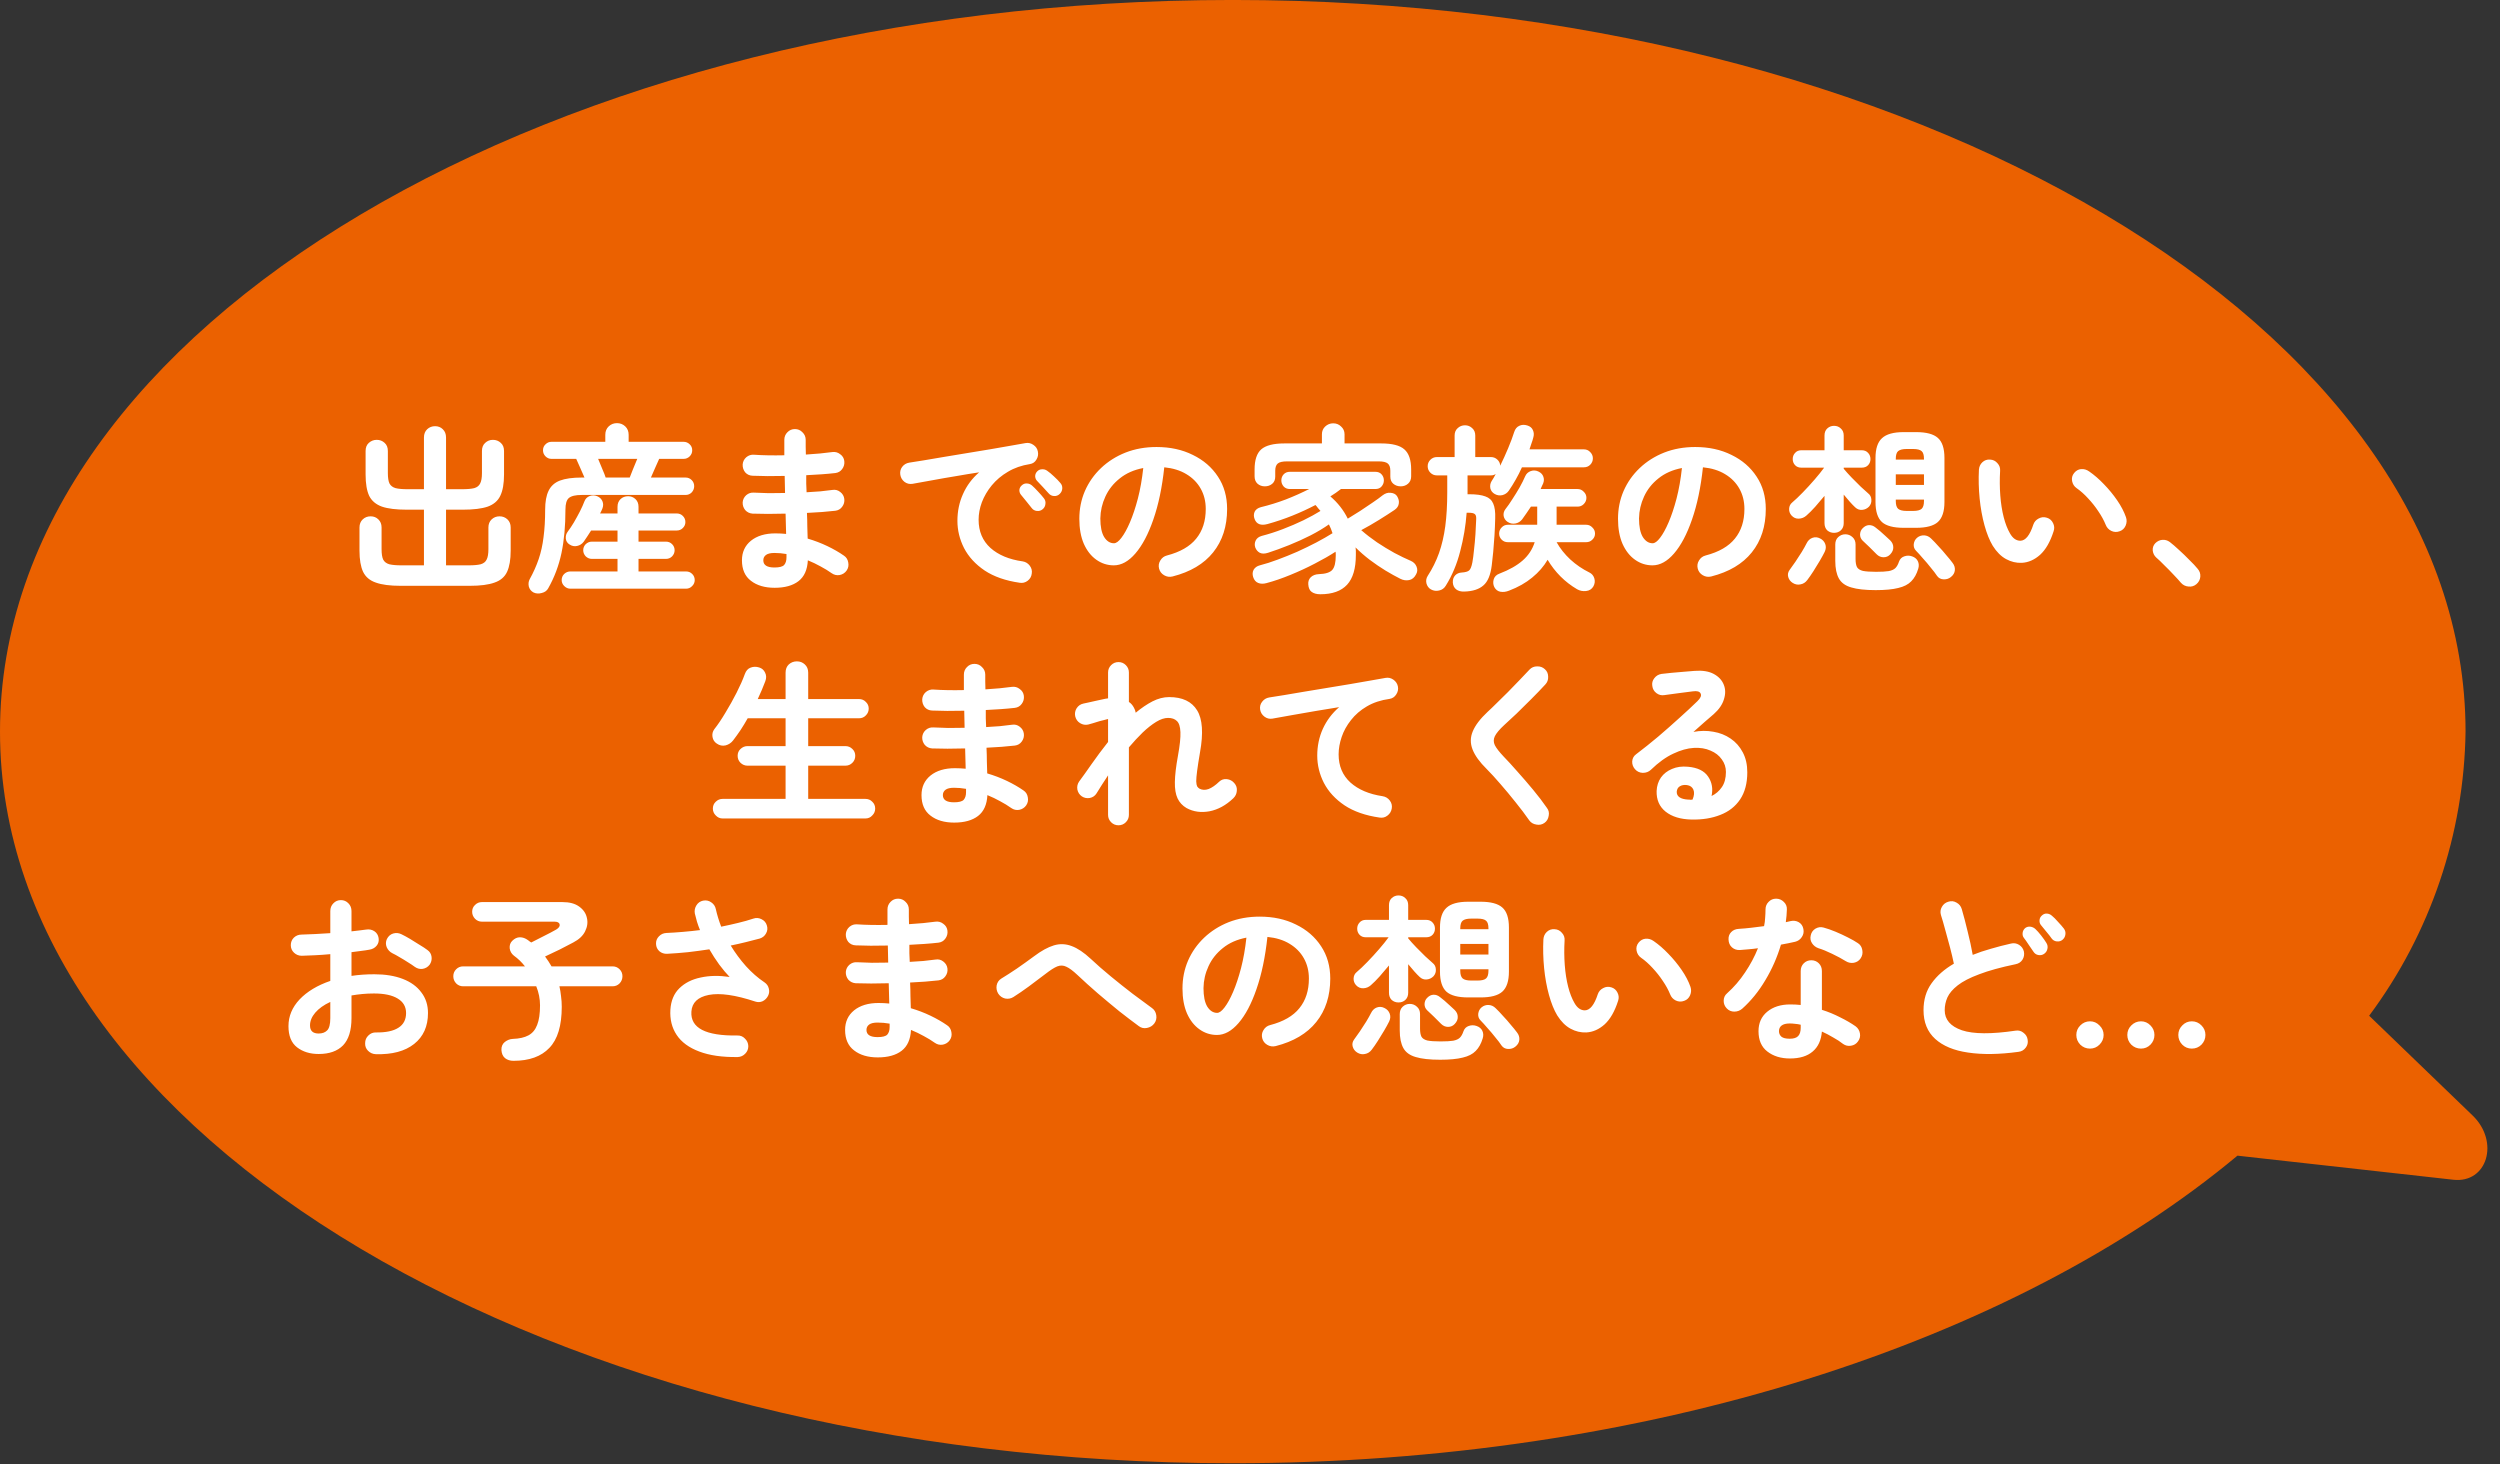 <svg width="181" height="106" viewBox="0 0 181 106" fill="none" xmlns="http://www.w3.org/2000/svg">
<rect x="0" y="0" width="181" height="106" fill="#333333" stroke="none"/>
<path d="M0 52.969C0 23.714 39.96 -0.002 89.253 -0.002C138.546 -0.002 178.506 23.714 178.506 52.969C178.401 60.389 175.959 67.587 171.526 73.539L179.019 80.764C180.985 82.664 180.075 85.686 177.619 85.413L161.992 83.67C145.812 97.149 119.262 105.938 89.252 105.938C39.96 105.94 0 82.224 0 52.969Z" fill="#EB6100"/>
<path d="M29.004 42.413C28.241 42.413 27.643 42.335 27.21 42.179C26.777 42.032 26.469 41.772 26.287 41.399C26.114 41.026 26.027 40.515 26.027 39.865V38.188C26.027 37.946 26.105 37.751 26.261 37.603C26.417 37.456 26.608 37.382 26.833 37.382C27.058 37.382 27.245 37.456 27.392 37.603C27.548 37.751 27.626 37.946 27.626 38.188V39.761C27.626 40.099 27.665 40.35 27.743 40.515C27.83 40.68 27.977 40.792 28.185 40.853C28.402 40.905 28.696 40.931 29.069 40.931H30.694V36.901H29.446C28.683 36.901 28.085 36.828 27.652 36.68C27.219 36.524 26.911 36.264 26.729 35.9C26.556 35.528 26.469 35.012 26.469 34.353V32.65C26.469 32.399 26.547 32.204 26.703 32.065C26.868 31.918 27.058 31.844 27.275 31.844C27.5 31.844 27.691 31.918 27.847 32.065C28.003 32.204 28.081 32.399 28.081 32.65V34.249C28.081 34.587 28.12 34.839 28.198 35.003C28.285 35.168 28.432 35.281 28.64 35.341C28.848 35.393 29.138 35.419 29.511 35.419H30.694V31.675C30.694 31.424 30.772 31.224 30.928 31.077C31.084 30.93 31.275 30.856 31.5 30.856C31.725 30.856 31.912 30.93 32.059 31.077C32.215 31.224 32.293 31.424 32.293 31.675V35.419H33.45C33.831 35.419 34.126 35.393 34.334 35.341C34.542 35.281 34.685 35.168 34.763 35.003C34.85 34.839 34.893 34.587 34.893 34.249V32.65C34.893 32.399 34.971 32.204 35.127 32.065C35.283 31.918 35.469 31.844 35.686 31.844C35.911 31.844 36.102 31.918 36.258 32.065C36.414 32.204 36.492 32.399 36.492 32.65V34.353C36.492 35.012 36.401 35.528 36.219 35.9C36.046 36.264 35.742 36.524 35.309 36.68C34.876 36.828 34.278 36.901 33.515 36.901H32.293V40.931H33.918C34.299 40.931 34.594 40.905 34.802 40.853C35.01 40.792 35.153 40.68 35.231 40.515C35.318 40.35 35.361 40.099 35.361 39.761V38.188C35.361 37.946 35.439 37.751 35.595 37.603C35.751 37.456 35.942 37.382 36.167 37.382C36.392 37.382 36.583 37.456 36.739 37.603C36.895 37.751 36.973 37.946 36.973 38.188V39.865C36.973 40.515 36.886 41.026 36.713 41.399C36.54 41.772 36.236 42.032 35.803 42.179C35.378 42.335 34.78 42.413 34.009 42.413H29.004ZM38.624 42.894C38.451 42.799 38.338 42.656 38.286 42.465C38.243 42.275 38.264 42.097 38.351 41.932C38.62 41.447 38.836 40.962 39.001 40.476C39.166 39.991 39.283 39.462 39.352 38.89C39.43 38.309 39.469 37.647 39.469 36.901C39.469 36.329 39.551 35.874 39.716 35.536C39.881 35.19 40.154 34.943 40.535 34.795C40.925 34.648 41.454 34.574 42.121 34.574H42.316C42.221 34.349 42.112 34.102 41.991 33.833C41.87 33.556 41.779 33.352 41.718 33.222H39.924C39.759 33.222 39.616 33.161 39.495 33.04C39.374 32.919 39.313 32.772 39.313 32.598C39.313 32.425 39.374 32.282 39.495 32.169C39.616 32.048 39.759 31.987 39.924 31.987H43.824V31.48C43.824 31.229 43.906 31.025 44.071 30.869C44.236 30.713 44.435 30.635 44.669 30.635C44.903 30.635 45.102 30.713 45.267 30.869C45.432 31.025 45.514 31.229 45.514 31.48V31.987H49.492C49.665 31.987 49.813 32.048 49.934 32.169C50.055 32.282 50.116 32.425 50.116 32.598C50.116 32.772 50.055 32.919 49.934 33.04C49.813 33.161 49.665 33.222 49.492 33.222H47.724C47.663 33.352 47.572 33.556 47.451 33.833C47.33 34.102 47.221 34.349 47.126 34.574H49.635C49.808 34.574 49.956 34.635 50.077 34.756C50.198 34.877 50.259 35.025 50.259 35.198C50.259 35.371 50.198 35.523 50.077 35.653C49.956 35.775 49.808 35.835 49.635 35.835H42.121C41.67 35.835 41.358 35.909 41.185 36.056C41.02 36.195 40.938 36.477 40.938 36.901C40.938 38.08 40.843 39.124 40.652 40.034C40.461 40.944 40.141 41.798 39.69 42.595C39.595 42.769 39.439 42.881 39.222 42.933C39.005 42.994 38.806 42.981 38.624 42.894ZM41.289 42.621C41.124 42.621 40.977 42.556 40.847 42.426C40.726 42.305 40.665 42.162 40.665 41.997C40.665 41.824 40.726 41.676 40.847 41.555C40.977 41.434 41.124 41.373 41.289 41.373H44.708V40.463H42.849C42.684 40.463 42.537 40.403 42.407 40.281C42.286 40.151 42.225 40.004 42.225 39.839C42.225 39.666 42.286 39.519 42.407 39.397C42.537 39.276 42.684 39.215 42.849 39.215H44.708V38.409H42.797C42.702 38.565 42.606 38.712 42.511 38.851C42.424 38.99 42.342 39.111 42.264 39.215C42.143 39.38 41.982 39.484 41.783 39.527C41.592 39.571 41.41 39.536 41.237 39.423C41.072 39.319 40.981 39.176 40.964 38.994C40.947 38.803 40.994 38.635 41.107 38.487C41.246 38.305 41.393 38.084 41.549 37.824C41.705 37.556 41.852 37.287 41.991 37.018C42.13 36.741 42.238 36.498 42.316 36.29C42.385 36.108 42.511 35.983 42.693 35.913C42.875 35.844 43.057 35.848 43.239 35.926C43.421 36.004 43.547 36.126 43.616 36.29C43.685 36.455 43.685 36.628 43.616 36.81C43.59 36.871 43.564 36.931 43.538 36.992C43.512 37.044 43.482 37.105 43.447 37.174H44.708V36.693C44.708 36.459 44.782 36.273 44.929 36.134C45.076 35.995 45.258 35.926 45.475 35.926C45.683 35.926 45.861 35.995 46.008 36.134C46.155 36.273 46.229 36.459 46.229 36.693V37.174H48.998C49.171 37.174 49.319 37.235 49.44 37.356C49.561 37.477 49.622 37.625 49.622 37.798C49.622 37.963 49.561 38.106 49.44 38.227C49.319 38.349 49.171 38.409 48.998 38.409H46.229V39.215H48.218C48.391 39.215 48.539 39.276 48.66 39.397C48.781 39.519 48.842 39.666 48.842 39.839C48.842 40.004 48.781 40.151 48.66 40.281C48.539 40.403 48.391 40.463 48.218 40.463H46.229V41.373H49.674C49.847 41.373 49.995 41.434 50.116 41.555C50.237 41.676 50.298 41.824 50.298 41.997C50.298 42.162 50.237 42.305 50.116 42.426C49.995 42.556 49.847 42.621 49.674 42.621H41.289ZM43.85 34.574H45.592C45.644 34.435 45.722 34.236 45.826 33.976C45.939 33.716 46.043 33.465 46.138 33.222H43.304C43.399 33.465 43.503 33.716 43.616 33.976C43.729 34.236 43.807 34.435 43.85 34.574ZM56.083 42.556C55.372 42.556 54.8 42.387 54.367 42.049C53.934 41.72 53.717 41.226 53.717 40.567C53.717 39.978 53.934 39.505 54.367 39.15C54.809 38.795 55.398 38.617 56.135 38.617C56.395 38.617 56.655 38.63 56.915 38.656L56.876 37.187C55.975 37.213 55.177 37.213 54.484 37.187C54.267 37.17 54.09 37.083 53.951 36.927C53.821 36.763 53.76 36.576 53.769 36.368C53.786 36.16 53.873 35.987 54.029 35.848C54.194 35.709 54.38 35.649 54.588 35.666C54.917 35.684 55.273 35.697 55.654 35.705C56.044 35.705 56.438 35.701 56.837 35.692C56.828 35.484 56.824 35.276 56.824 35.068C56.824 34.86 56.82 34.657 56.811 34.457C56.386 34.466 55.975 34.47 55.576 34.47C55.177 34.462 54.813 34.453 54.484 34.444C54.267 34.435 54.09 34.353 53.951 34.197C53.821 34.032 53.76 33.842 53.769 33.625C53.786 33.417 53.873 33.244 54.029 33.105C54.194 32.967 54.38 32.906 54.588 32.923C55.229 32.967 55.962 32.98 56.785 32.962V31.844C56.785 31.628 56.859 31.445 57.006 31.298C57.153 31.142 57.335 31.064 57.552 31.064C57.769 31.064 57.951 31.142 58.098 31.298C58.254 31.445 58.332 31.628 58.332 31.844C58.332 32 58.332 32.169 58.332 32.351C58.332 32.525 58.336 32.711 58.345 32.91C58.7 32.884 59.043 32.858 59.372 32.832C59.701 32.797 60 32.763 60.269 32.728C60.477 32.702 60.663 32.754 60.828 32.884C61.001 33.005 61.101 33.17 61.127 33.378C61.153 33.595 61.101 33.79 60.971 33.963C60.85 34.128 60.685 34.223 60.477 34.249C60.174 34.284 59.84 34.314 59.476 34.34C59.121 34.366 58.752 34.388 58.371 34.405C58.371 34.605 58.371 34.808 58.371 35.016C58.38 35.224 58.388 35.432 58.397 35.64C58.744 35.623 59.073 35.601 59.385 35.575C59.706 35.541 60 35.506 60.269 35.471C60.477 35.437 60.663 35.484 60.828 35.614C61.001 35.744 61.101 35.913 61.127 36.121C61.153 36.329 61.101 36.52 60.971 36.693C60.85 36.858 60.685 36.953 60.477 36.979C60.182 37.014 59.862 37.044 59.515 37.07C59.168 37.096 58.804 37.118 58.423 37.135C58.44 37.482 58.449 37.811 58.449 38.123C58.458 38.435 58.466 38.725 58.475 38.994C58.978 39.142 59.454 39.324 59.905 39.54C60.356 39.757 60.754 39.986 61.101 40.229C61.274 40.342 61.378 40.507 61.413 40.723C61.456 40.94 61.417 41.135 61.296 41.308C61.175 41.481 61.006 41.59 60.789 41.633C60.581 41.668 60.39 41.624 60.217 41.503C59.974 41.33 59.706 41.165 59.411 41.009C59.116 40.844 58.809 40.697 58.488 40.567C58.453 41.252 58.228 41.755 57.812 42.075C57.396 42.396 56.82 42.556 56.083 42.556ZM56.07 41.087C56.425 41.087 56.659 41.026 56.772 40.905C56.885 40.775 56.941 40.593 56.941 40.359V40.112C56.646 40.06 56.356 40.034 56.07 40.034C55.793 40.034 55.589 40.082 55.459 40.177C55.329 40.273 55.264 40.403 55.264 40.567C55.264 40.914 55.533 41.087 56.07 41.087ZM73.828 42.192C72.805 42.045 71.96 41.75 71.293 41.308C70.626 40.858 70.127 40.316 69.798 39.683C69.477 39.05 69.317 38.392 69.317 37.707C69.317 37.014 69.451 36.368 69.72 35.77C69.989 35.163 70.379 34.639 70.89 34.197C70.37 34.275 69.815 34.366 69.226 34.47C68.637 34.566 68.065 34.665 67.51 34.769C66.964 34.864 66.483 34.951 66.067 35.029C65.85 35.064 65.655 35.016 65.482 34.886C65.317 34.756 65.218 34.587 65.183 34.379C65.148 34.163 65.192 33.972 65.313 33.807C65.443 33.634 65.616 33.53 65.833 33.495C66.11 33.452 66.466 33.395 66.899 33.326C67.332 33.248 67.818 33.166 68.355 33.079C68.892 32.992 69.443 32.901 70.006 32.806C70.569 32.711 71.12 32.62 71.657 32.533C72.203 32.438 72.701 32.351 73.152 32.273C73.603 32.195 73.971 32.13 74.257 32.078C74.456 32.044 74.643 32.087 74.816 32.208C74.998 32.33 75.106 32.49 75.141 32.689C75.184 32.897 75.15 33.092 75.037 33.274C74.933 33.456 74.777 33.565 74.569 33.599C73.962 33.694 73.429 33.881 72.97 34.158C72.511 34.427 72.121 34.756 71.8 35.146C71.488 35.528 71.25 35.935 71.085 36.368C70.929 36.793 70.851 37.213 70.851 37.629C70.851 38.47 71.137 39.15 71.709 39.67C72.281 40.181 73.061 40.507 74.049 40.645C74.257 40.68 74.426 40.784 74.556 40.957C74.686 41.13 74.734 41.321 74.699 41.529C74.673 41.746 74.573 41.919 74.4 42.049C74.227 42.179 74.036 42.227 73.828 42.192ZM75.479 36.875C75.366 36.971 75.228 37.01 75.063 36.992C74.907 36.975 74.781 36.901 74.686 36.771C74.591 36.65 74.469 36.498 74.322 36.316C74.175 36.126 74.04 35.961 73.919 35.822C73.841 35.727 73.802 35.614 73.802 35.484C73.811 35.346 73.871 35.228 73.984 35.133C74.088 35.038 74.205 34.995 74.335 35.003C74.474 35.003 74.599 35.051 74.712 35.146C74.842 35.259 74.989 35.406 75.154 35.588C75.327 35.77 75.47 35.935 75.583 36.082C75.678 36.203 75.713 36.342 75.687 36.498C75.67 36.654 75.6 36.78 75.479 36.875ZM76.727 35.757C76.614 35.87 76.476 35.922 76.311 35.913C76.155 35.904 76.025 35.84 75.921 35.718C75.817 35.597 75.683 35.45 75.518 35.276C75.362 35.103 75.219 34.951 75.089 34.821C75.002 34.734 74.955 34.622 74.946 34.483C74.946 34.344 74.998 34.223 75.102 34.119C75.197 34.024 75.314 33.976 75.453 33.976C75.592 33.968 75.717 34.007 75.83 34.093C75.969 34.188 76.129 34.323 76.311 34.496C76.493 34.661 76.645 34.817 76.766 34.964C76.87 35.077 76.918 35.211 76.909 35.367C76.9 35.514 76.84 35.645 76.727 35.757ZM84.891 41.737C84.674 41.789 84.471 41.759 84.28 41.646C84.089 41.533 83.968 41.373 83.916 41.165C83.864 40.957 83.894 40.762 84.007 40.58C84.12 40.389 84.28 40.268 84.488 40.216C85.45 39.965 86.156 39.557 86.607 38.994C87.066 38.431 87.296 37.716 87.296 36.849C87.296 36.303 87.175 35.813 86.932 35.38C86.689 34.947 86.343 34.596 85.892 34.327C85.45 34.059 84.917 33.894 84.293 33.833C84.137 35.289 83.873 36.55 83.5 37.616C83.136 38.673 82.703 39.492 82.2 40.073C81.706 40.645 81.186 40.931 80.64 40.931C80.181 40.931 79.76 40.797 79.379 40.528C78.998 40.26 78.694 39.874 78.469 39.371C78.252 38.868 78.144 38.266 78.144 37.564C78.144 36.845 78.278 36.173 78.547 35.549C78.824 34.916 79.214 34.362 79.717 33.885C80.22 33.408 80.809 33.036 81.485 32.767C82.17 32.498 82.919 32.364 83.734 32.364C84.722 32.364 85.597 32.555 86.36 32.936C87.131 33.309 87.738 33.833 88.18 34.509C88.622 35.176 88.843 35.956 88.843 36.849C88.843 38.106 88.505 39.154 87.829 39.995C87.162 40.827 86.182 41.408 84.891 41.737ZM80.653 39.332C80.809 39.332 80.987 39.202 81.186 38.942C81.394 38.673 81.602 38.297 81.81 37.811C82.018 37.326 82.209 36.754 82.382 36.095C82.555 35.428 82.685 34.691 82.772 33.885C82.096 34.015 81.528 34.267 81.069 34.639C80.61 35.003 80.263 35.441 80.029 35.952C79.795 36.455 79.674 36.983 79.665 37.538C79.665 38.127 79.756 38.574 79.938 38.877C80.129 39.181 80.367 39.332 80.653 39.332ZM95.59 43.024C95.33 43.024 95.122 42.968 94.966 42.855C94.819 42.751 94.736 42.569 94.719 42.309C94.702 42.101 94.762 41.928 94.901 41.789C95.048 41.651 95.243 41.577 95.486 41.568C95.971 41.551 96.296 41.447 96.461 41.256C96.626 41.066 96.708 40.723 96.708 40.229C96.708 40.177 96.708 40.13 96.708 40.086C96.708 40.034 96.704 39.986 96.695 39.943C96.27 40.221 95.772 40.507 95.2 40.801C94.637 41.096 94.047 41.369 93.432 41.62C92.825 41.871 92.245 42.071 91.69 42.218C91.465 42.279 91.265 42.275 91.092 42.205C90.919 42.136 90.797 41.993 90.728 41.776C90.667 41.577 90.68 41.399 90.767 41.243C90.862 41.087 91.01 40.983 91.209 40.931C91.616 40.827 92.05 40.688 92.509 40.515C92.977 40.342 93.449 40.151 93.926 39.943C94.403 39.727 94.858 39.505 95.291 39.28C95.733 39.046 96.127 38.821 96.474 38.604C96.439 38.492 96.4 38.383 96.357 38.279C96.314 38.175 96.266 38.071 96.214 37.967C95.833 38.236 95.391 38.5 94.888 38.76C94.394 39.011 93.878 39.245 93.341 39.462C92.804 39.679 92.292 39.865 91.807 40.021C91.564 40.099 91.365 40.099 91.209 40.021C91.062 39.943 90.953 39.818 90.884 39.644C90.823 39.471 90.832 39.302 90.91 39.137C90.988 38.972 91.135 38.86 91.352 38.799C91.855 38.669 92.366 38.505 92.886 38.305C93.406 38.106 93.9 37.894 94.368 37.668C94.845 37.434 95.256 37.209 95.603 36.992C95.542 36.923 95.482 36.853 95.421 36.784C95.369 36.706 95.308 36.633 95.239 36.563C94.71 36.84 94.156 37.096 93.575 37.33C92.994 37.564 92.392 37.768 91.768 37.941C91.283 38.071 90.971 37.95 90.832 37.577C90.763 37.395 90.763 37.222 90.832 37.057C90.91 36.892 91.062 36.78 91.287 36.719C91.894 36.572 92.496 36.386 93.094 36.16C93.692 35.926 94.255 35.675 94.784 35.406H93.393C93.202 35.406 93.051 35.346 92.938 35.224C92.825 35.094 92.769 34.947 92.769 34.782C92.769 34.609 92.825 34.462 92.938 34.34C93.051 34.219 93.202 34.158 93.393 34.158H99.568C99.767 34.158 99.919 34.219 100.023 34.34C100.136 34.462 100.192 34.609 100.192 34.782C100.192 34.947 100.136 35.094 100.023 35.224C99.919 35.346 99.767 35.406 99.568 35.406H97.085C96.842 35.597 96.587 35.775 96.318 35.939C96.855 36.398 97.276 36.936 97.579 37.551C97.865 37.378 98.164 37.191 98.476 36.992C98.797 36.784 99.1 36.581 99.386 36.381C99.681 36.182 99.919 36.008 100.101 35.861C100.292 35.714 100.487 35.653 100.686 35.679C100.894 35.697 101.046 35.775 101.141 35.913C101.262 36.104 101.306 36.29 101.271 36.472C101.245 36.645 101.145 36.793 100.972 36.914C100.651 37.131 100.274 37.373 99.841 37.642C99.408 37.911 98.979 38.158 98.554 38.383C98.901 38.687 99.282 38.981 99.698 39.267C100.114 39.544 100.534 39.8 100.959 40.034C101.384 40.26 101.778 40.45 102.142 40.606C102.341 40.693 102.48 40.831 102.558 41.022C102.636 41.213 102.627 41.395 102.532 41.568C102.411 41.811 102.242 41.954 102.025 41.997C101.808 42.041 101.596 42.01 101.388 41.906C101.059 41.742 100.699 41.542 100.309 41.308C99.928 41.074 99.546 40.814 99.165 40.528C98.792 40.242 98.45 39.943 98.138 39.631C98.155 39.718 98.164 39.809 98.164 39.904C98.164 39.991 98.164 40.082 98.164 40.177C98.164 41.157 97.952 41.876 97.527 42.335C97.102 42.794 96.457 43.024 95.59 43.024ZM91.573 35.211C91.365 35.211 91.187 35.146 91.04 35.016C90.901 34.886 90.832 34.709 90.832 34.483V33.989C90.832 33.304 90.992 32.819 91.313 32.533C91.642 32.247 92.201 32.104 92.99 32.104H95.707V31.441C95.707 31.216 95.785 31.029 95.941 30.882C96.106 30.726 96.301 30.648 96.526 30.648C96.751 30.648 96.942 30.726 97.098 30.882C97.263 31.029 97.345 31.216 97.345 31.441V32.104H99.997C100.794 32.104 101.353 32.247 101.674 32.533C102.003 32.819 102.168 33.304 102.168 33.989V34.483C102.168 34.709 102.094 34.886 101.947 35.016C101.8 35.146 101.622 35.211 101.414 35.211C101.206 35.211 101.028 35.151 100.881 35.029C100.734 34.908 100.66 34.734 100.66 34.509V34.08C100.66 33.837 100.599 33.664 100.478 33.56C100.357 33.456 100.136 33.404 99.815 33.404H93.172C92.851 33.404 92.63 33.456 92.509 33.56C92.388 33.664 92.327 33.837 92.327 34.08V34.509C92.327 34.734 92.253 34.908 92.106 35.029C91.959 35.151 91.781 35.211 91.573 35.211ZM106.016 42.829C105.773 42.838 105.578 42.786 105.431 42.673C105.284 42.56 105.201 42.396 105.184 42.179C105.175 41.962 105.232 41.789 105.353 41.659C105.474 41.529 105.635 41.46 105.834 41.451C106.085 41.434 106.259 41.386 106.354 41.308C106.458 41.23 106.54 41.031 106.601 40.71C106.644 40.476 106.683 40.177 106.718 39.813C106.761 39.449 106.796 39.072 106.822 38.682C106.848 38.292 106.865 37.946 106.874 37.642C106.891 37.425 106.861 37.287 106.783 37.226C106.714 37.157 106.562 37.122 106.328 37.122H106.185C106.116 38.067 105.96 38.998 105.717 39.917C105.483 40.836 105.136 41.663 104.677 42.4C104.564 42.591 104.404 42.708 104.196 42.751C103.988 42.803 103.789 42.777 103.598 42.673C103.433 42.578 103.325 42.431 103.273 42.231C103.23 42.041 103.26 41.863 103.364 41.698C103.702 41.178 103.975 40.628 104.183 40.047C104.391 39.458 104.543 38.808 104.638 38.097C104.733 37.378 104.781 36.559 104.781 35.64V34.418H104.027C103.845 34.418 103.689 34.353 103.559 34.223C103.429 34.093 103.364 33.937 103.364 33.755C103.364 33.573 103.429 33.417 103.559 33.287C103.689 33.157 103.845 33.092 104.027 33.092H105.314V31.532C105.314 31.307 105.388 31.129 105.535 30.999C105.682 30.86 105.86 30.791 106.068 30.791C106.267 30.791 106.441 30.86 106.588 30.999C106.735 31.129 106.809 31.307 106.809 31.532V33.092H107.953C108.126 33.092 108.278 33.153 108.408 33.274C108.538 33.395 108.607 33.543 108.616 33.716C108.815 33.309 109.006 32.889 109.188 32.455C109.37 32.022 109.517 31.628 109.63 31.272C109.699 31.055 109.821 30.908 109.994 30.83C110.167 30.744 110.362 30.735 110.579 30.804C110.778 30.865 110.913 30.977 110.982 31.142C111.06 31.307 111.069 31.489 111.008 31.688C110.973 31.827 110.93 31.965 110.878 32.104C110.835 32.243 110.787 32.386 110.735 32.533H114.674C114.856 32.533 115.008 32.598 115.129 32.728C115.259 32.858 115.324 33.01 115.324 33.183C115.324 33.365 115.259 33.521 115.129 33.651C115.008 33.773 114.856 33.833 114.674 33.833H110.189C110.05 34.145 109.899 34.444 109.734 34.73C109.578 35.008 109.413 35.272 109.24 35.523C109.127 35.688 108.971 35.796 108.772 35.848C108.581 35.892 108.399 35.865 108.226 35.77C108.053 35.675 107.944 35.536 107.901 35.354C107.866 35.163 107.897 34.99 107.992 34.834C108.096 34.678 108.196 34.505 108.291 34.314C108.196 34.383 108.083 34.418 107.953 34.418H106.25V35.783H106.367C106.87 35.783 107.26 35.835 107.537 35.939C107.814 36.035 108.005 36.208 108.109 36.459C108.222 36.711 108.269 37.066 108.252 37.525C108.243 37.932 108.226 38.349 108.2 38.773C108.174 39.189 108.144 39.584 108.109 39.956C108.074 40.329 108.04 40.65 108.005 40.918C107.918 41.629 107.715 42.118 107.394 42.387C107.082 42.664 106.623 42.812 106.016 42.829ZM109.253 42.764C109.036 42.851 108.828 42.877 108.629 42.842C108.438 42.807 108.291 42.695 108.187 42.504C108.1 42.322 108.087 42.132 108.148 41.932C108.209 41.742 108.347 41.607 108.564 41.529C109.266 41.261 109.825 40.944 110.241 40.58C110.657 40.216 110.947 39.774 111.112 39.254H109.162C108.989 39.254 108.841 39.194 108.72 39.072C108.599 38.951 108.538 38.803 108.538 38.63C108.538 38.457 108.599 38.309 108.72 38.188C108.841 38.058 108.989 37.993 109.162 37.993H111.294V36.68H110.839C110.735 36.845 110.627 37.005 110.514 37.161C110.41 37.317 110.306 37.465 110.202 37.603C110.072 37.768 109.907 37.867 109.708 37.902C109.509 37.937 109.322 37.898 109.149 37.785C108.993 37.681 108.898 37.538 108.863 37.356C108.837 37.174 108.88 37.01 108.993 36.862C109.158 36.654 109.327 36.411 109.5 36.134C109.682 35.857 109.855 35.575 110.02 35.289C110.185 34.995 110.319 34.726 110.423 34.483C110.501 34.301 110.635 34.175 110.826 34.106C111.017 34.037 111.207 34.05 111.398 34.145C111.571 34.232 111.684 34.353 111.736 34.509C111.797 34.665 111.792 34.83 111.723 35.003C111.688 35.064 111.658 35.129 111.632 35.198C111.606 35.267 111.576 35.337 111.541 35.406H114.219C114.392 35.406 114.54 35.471 114.661 35.601C114.791 35.722 114.856 35.87 114.856 36.043C114.856 36.217 114.791 36.368 114.661 36.498C114.54 36.62 114.392 36.68 114.219 36.68H112.698V37.993H114.843C115.016 37.993 115.164 38.058 115.285 38.188C115.415 38.309 115.48 38.457 115.48 38.63C115.48 38.803 115.415 38.951 115.285 39.072C115.164 39.194 115.016 39.254 114.843 39.254H112.698C112.949 39.705 113.279 40.121 113.686 40.502C114.102 40.883 114.566 41.2 115.077 41.451C115.25 41.538 115.367 41.676 115.428 41.867C115.489 42.066 115.467 42.261 115.363 42.452C115.25 42.651 115.073 42.764 114.83 42.79C114.596 42.816 114.379 42.773 114.18 42.66C113.296 42.14 112.585 41.429 112.048 40.528C111.771 41.005 111.398 41.434 110.93 41.815C110.471 42.197 109.912 42.513 109.253 42.764ZM123.891 41.737C123.674 41.789 123.471 41.759 123.28 41.646C123.089 41.533 122.968 41.373 122.916 41.165C122.864 40.957 122.894 40.762 123.007 40.58C123.12 40.389 123.28 40.268 123.488 40.216C124.45 39.965 125.156 39.557 125.607 38.994C126.066 38.431 126.296 37.716 126.296 36.849C126.296 36.303 126.175 35.813 125.932 35.38C125.689 34.947 125.343 34.596 124.892 34.327C124.45 34.059 123.917 33.894 123.293 33.833C123.137 35.289 122.873 36.55 122.5 37.616C122.136 38.673 121.703 39.492 121.2 40.073C120.706 40.645 120.186 40.931 119.64 40.931C119.181 40.931 118.76 40.797 118.379 40.528C117.998 40.26 117.694 39.874 117.469 39.371C117.252 38.868 117.144 38.266 117.144 37.564C117.144 36.845 117.278 36.173 117.547 35.549C117.824 34.916 118.214 34.362 118.717 33.885C119.22 33.408 119.809 33.036 120.485 32.767C121.17 32.498 121.919 32.364 122.734 32.364C123.722 32.364 124.597 32.555 125.36 32.936C126.131 33.309 126.738 33.833 127.18 34.509C127.622 35.176 127.843 35.956 127.843 36.849C127.843 38.106 127.505 39.154 126.829 39.995C126.162 40.827 125.182 41.408 123.891 41.737ZM119.653 39.332C119.809 39.332 119.987 39.202 120.186 38.942C120.394 38.673 120.602 38.297 120.81 37.811C121.018 37.326 121.209 36.754 121.382 36.095C121.555 35.428 121.685 34.691 121.772 33.885C121.096 34.015 120.528 34.267 120.069 34.639C119.61 35.003 119.263 35.441 119.029 35.952C118.795 36.455 118.674 36.983 118.665 37.538C118.665 38.127 118.756 38.574 118.938 38.877C119.129 39.181 119.367 39.332 119.653 39.332ZM137.827 38.214C137.09 38.214 136.566 38.075 136.254 37.798C135.942 37.512 135.786 37.027 135.786 36.342V33.157C135.786 32.49 135.942 32.013 136.254 31.727C136.566 31.433 137.09 31.285 137.827 31.285H138.724C139.461 31.285 139.985 31.424 140.297 31.701C140.618 31.979 140.778 32.464 140.778 33.157V36.342C140.778 37.027 140.618 37.512 140.297 37.798C139.985 38.075 139.461 38.214 138.724 38.214H137.827ZM132.783 38.578C132.592 38.578 132.428 38.517 132.289 38.396C132.159 38.266 132.094 38.093 132.094 37.876V35.9C131.869 36.169 131.643 36.433 131.418 36.693C131.193 36.944 130.98 37.157 130.781 37.33C130.625 37.469 130.443 37.542 130.235 37.551C130.027 37.56 129.849 37.482 129.702 37.317C129.581 37.178 129.524 37.018 129.533 36.836C129.542 36.645 129.615 36.494 129.754 36.381C129.979 36.191 130.235 35.948 130.521 35.653C130.816 35.35 131.102 35.038 131.379 34.717C131.656 34.397 131.886 34.111 132.068 33.859H130.417C130.226 33.859 130.075 33.798 129.962 33.677C129.849 33.556 129.793 33.408 129.793 33.235C129.793 33.062 129.849 32.914 129.962 32.793C130.075 32.663 130.226 32.598 130.417 32.598H132.094V31.532C132.094 31.316 132.159 31.146 132.289 31.025C132.428 30.895 132.592 30.83 132.783 30.83C132.982 30.83 133.147 30.895 133.277 31.025C133.416 31.146 133.485 31.316 133.485 31.532V32.598H134.785C134.984 32.598 135.14 32.663 135.253 32.793C135.366 32.914 135.422 33.062 135.422 33.235C135.422 33.408 135.366 33.556 135.253 33.677C135.14 33.798 134.984 33.859 134.785 33.859H133.485V33.937C133.641 34.128 133.832 34.34 134.057 34.574C134.282 34.808 134.503 35.029 134.72 35.237C134.937 35.437 135.114 35.597 135.253 35.718C135.4 35.831 135.478 35.983 135.487 36.173C135.504 36.364 135.448 36.533 135.318 36.68C135.179 36.819 135.015 36.897 134.824 36.914C134.633 36.931 134.464 36.871 134.317 36.732C134.204 36.628 134.074 36.494 133.927 36.329C133.78 36.164 133.632 35.991 133.485 35.809V37.876C133.485 38.093 133.416 38.266 133.277 38.396C133.147 38.517 132.982 38.578 132.783 38.578ZM135.799 42.725C135.045 42.725 134.456 42.66 134.031 42.53C133.606 42.409 133.307 42.192 133.134 41.88C132.961 41.568 132.874 41.144 132.874 40.606V39.423C132.874 39.198 132.943 39.02 133.082 38.89C133.229 38.752 133.403 38.682 133.602 38.682C133.801 38.682 133.975 38.752 134.122 38.89C134.269 39.02 134.343 39.198 134.343 39.423V40.476C134.343 40.727 134.378 40.922 134.447 41.061C134.525 41.191 134.668 41.282 134.876 41.334C135.093 41.377 135.409 41.399 135.825 41.399C136.232 41.399 136.54 41.382 136.748 41.347C136.965 41.304 137.125 41.23 137.229 41.126C137.333 41.022 137.42 40.866 137.489 40.658C137.558 40.468 137.684 40.342 137.866 40.281C138.057 40.212 138.247 40.212 138.438 40.281C138.637 40.35 138.776 40.468 138.854 40.632C138.932 40.797 138.941 40.979 138.88 41.178C138.767 41.559 138.598 41.863 138.373 42.088C138.156 42.313 137.844 42.474 137.437 42.569C137.03 42.673 136.484 42.725 135.799 42.725ZM129.793 42.205C129.628 42.101 129.52 41.958 129.468 41.776C129.416 41.594 129.451 41.421 129.572 41.256C129.693 41.092 129.832 40.897 129.988 40.671C130.144 40.437 130.296 40.203 130.443 39.969C130.59 39.727 130.707 39.519 130.794 39.345C130.889 39.146 131.028 39.011 131.21 38.942C131.401 38.873 131.587 38.886 131.769 38.981C131.951 39.068 132.077 39.202 132.146 39.384C132.215 39.566 132.202 39.757 132.107 39.956C132.012 40.147 131.89 40.368 131.743 40.619C131.596 40.87 131.444 41.117 131.288 41.36C131.132 41.603 130.985 41.815 130.846 41.997C130.716 42.17 130.551 42.275 130.352 42.309C130.161 42.352 129.975 42.318 129.793 42.205ZM141.246 41.776C141.099 41.898 140.921 41.954 140.713 41.945C140.514 41.937 140.358 41.854 140.245 41.698C140.132 41.525 139.981 41.325 139.79 41.1C139.608 40.866 139.417 40.641 139.218 40.424C139.027 40.199 138.863 40.017 138.724 39.878C138.594 39.748 138.538 39.588 138.555 39.397C138.581 39.198 138.663 39.042 138.802 38.929C138.949 38.808 139.118 38.752 139.309 38.76C139.5 38.769 139.669 38.847 139.816 38.994C139.981 39.15 140.158 39.337 140.349 39.553C140.548 39.761 140.735 39.974 140.908 40.19C141.09 40.398 141.242 40.584 141.363 40.749C141.493 40.914 141.549 41.092 141.532 41.282C141.515 41.473 141.419 41.638 141.246 41.776ZM136.852 40.138C136.722 40.277 136.562 40.346 136.371 40.346C136.18 40.346 136.011 40.273 135.864 40.125C135.717 39.969 135.548 39.8 135.357 39.618C135.175 39.436 135.006 39.276 134.85 39.137C134.729 39.016 134.668 38.868 134.668 38.695C134.677 38.513 134.737 38.366 134.85 38.253C134.989 38.106 135.14 38.028 135.305 38.019C135.478 38.011 135.639 38.067 135.786 38.188C135.873 38.249 135.981 38.336 136.111 38.448C136.241 38.561 136.371 38.678 136.501 38.799C136.64 38.92 136.757 39.029 136.852 39.124C136.999 39.272 137.073 39.436 137.073 39.618C137.082 39.8 137.008 39.974 136.852 40.138ZM137.255 35.107H139.296V34.34H137.255V35.107ZM138.048 36.992H138.503C138.806 36.992 139.014 36.94 139.127 36.836C139.24 36.732 139.296 36.546 139.296 36.277V36.173H137.255V36.277C137.255 36.546 137.311 36.732 137.424 36.836C137.545 36.94 137.753 36.992 138.048 36.992ZM137.255 33.274H139.296V33.222C139.296 32.945 139.24 32.758 139.127 32.663C139.014 32.559 138.806 32.507 138.503 32.507H138.048C137.753 32.507 137.545 32.559 137.424 32.663C137.311 32.758 137.255 32.945 137.255 33.222V33.274ZM146.381 40.749C145.982 40.767 145.601 40.675 145.237 40.476C144.873 40.277 144.552 39.956 144.275 39.514C144.041 39.124 143.842 38.63 143.677 38.032C143.512 37.434 143.395 36.788 143.326 36.095C143.257 35.393 143.239 34.696 143.274 34.002C143.291 33.785 143.374 33.608 143.521 33.469C143.677 33.322 143.863 33.257 144.08 33.274C144.297 33.283 144.474 33.37 144.613 33.534C144.76 33.69 144.825 33.877 144.808 34.093C144.773 34.7 144.778 35.294 144.821 35.874C144.864 36.446 144.947 36.971 145.068 37.447C145.189 37.915 145.341 38.305 145.523 38.617C145.722 38.972 145.974 39.15 146.277 39.15C146.65 39.142 146.962 38.752 147.213 37.98C147.282 37.781 147.412 37.633 147.603 37.538C147.794 37.434 147.993 37.417 148.201 37.486C148.4 37.547 148.548 37.677 148.643 37.876C148.738 38.067 148.751 38.262 148.682 38.461C148.439 39.224 148.114 39.791 147.707 40.164C147.3 40.528 146.858 40.723 146.381 40.749ZM153.466 38.461C153.258 38.539 153.054 38.531 152.855 38.435C152.664 38.34 152.53 38.193 152.452 37.993C152.322 37.672 152.144 37.347 151.919 37.018C151.702 36.689 151.455 36.377 151.178 36.082C150.909 35.788 150.632 35.541 150.346 35.341C150.173 35.22 150.064 35.051 150.021 34.834C149.978 34.617 150.025 34.422 150.164 34.249C150.303 34.076 150.472 33.98 150.671 33.963C150.879 33.946 151.074 34.002 151.256 34.132C151.62 34.383 151.975 34.691 152.322 35.055C152.677 35.419 152.998 35.809 153.284 36.225C153.57 36.641 153.782 37.048 153.921 37.447C153.99 37.647 153.982 37.85 153.895 38.058C153.808 38.258 153.665 38.392 153.466 38.461ZM159.017 42.296C158.852 42.435 158.662 42.491 158.445 42.465C158.228 42.448 158.046 42.357 157.899 42.192C157.769 42.036 157.596 41.846 157.379 41.62C157.162 41.386 156.937 41.157 156.703 40.931C156.478 40.697 156.278 40.507 156.105 40.359C155.966 40.229 155.884 40.065 155.858 39.865C155.841 39.657 155.901 39.48 156.04 39.332C156.187 39.185 156.356 39.102 156.547 39.085C156.746 39.068 156.928 39.12 157.093 39.241C157.284 39.389 157.505 39.579 157.756 39.813C158.016 40.047 158.267 40.29 158.51 40.541C158.761 40.784 158.961 40.996 159.108 41.178C159.255 41.343 159.32 41.533 159.303 41.75C159.286 41.967 159.19 42.149 159.017 42.296Z" fill="white"/>
<path d="M52.313 59.257C52.122 59.257 51.958 59.184 51.819 59.036C51.68 58.898 51.611 58.733 51.611 58.542C51.611 58.343 51.68 58.178 51.819 58.048C51.958 57.91 52.122 57.84 52.313 57.84H56.876V55.435H54.12C53.929 55.435 53.76 55.366 53.613 55.227C53.474 55.089 53.405 54.919 53.405 54.72C53.405 54.521 53.474 54.356 53.613 54.226C53.76 54.087 53.929 54.018 54.12 54.018H56.876V52.003H54.133C53.968 52.298 53.795 52.584 53.613 52.861C53.431 53.13 53.253 53.377 53.08 53.602C52.941 53.784 52.759 53.906 52.534 53.966C52.309 54.018 52.096 53.975 51.897 53.836C51.724 53.724 51.62 53.563 51.585 53.355C51.55 53.147 51.594 52.961 51.715 52.796C51.975 52.467 52.244 52.068 52.521 51.6C52.807 51.132 53.076 50.651 53.327 50.157C53.578 49.663 53.778 49.212 53.925 48.805C54.012 48.562 54.15 48.407 54.341 48.337C54.54 48.259 54.748 48.255 54.965 48.324C55.164 48.385 55.307 48.511 55.394 48.701C55.489 48.892 55.494 49.1 55.407 49.325C55.251 49.741 55.069 50.17 54.861 50.612H56.876V48.701C56.876 48.45 56.954 48.251 57.11 48.103C57.275 47.956 57.47 47.882 57.695 47.882C57.92 47.882 58.111 47.956 58.267 48.103C58.432 48.251 58.514 48.45 58.514 48.701V50.612H62.193C62.392 50.612 62.557 50.681 62.687 50.82C62.826 50.95 62.895 51.111 62.895 51.301C62.895 51.492 62.826 51.657 62.687 51.795C62.557 51.934 62.392 52.003 62.193 52.003H58.514V54.018H61.205C61.404 54.018 61.573 54.087 61.712 54.226C61.851 54.356 61.92 54.521 61.92 54.72C61.92 54.919 61.851 55.089 61.712 55.227C61.573 55.366 61.404 55.435 61.205 55.435H58.514V57.84H62.661C62.86 57.84 63.025 57.91 63.155 58.048C63.294 58.178 63.363 58.343 63.363 58.542C63.363 58.733 63.294 58.898 63.155 59.036C63.025 59.184 62.86 59.257 62.661 59.257H52.313ZM69.083 59.556C68.372 59.556 67.8 59.387 67.367 59.049C66.934 58.72 66.717 58.226 66.717 57.567C66.717 56.978 66.934 56.505 67.367 56.15C67.809 55.795 68.398 55.617 69.135 55.617C69.395 55.617 69.655 55.63 69.915 55.656L69.876 54.187C68.975 54.213 68.177 54.213 67.484 54.187C67.267 54.17 67.09 54.083 66.951 53.927C66.821 53.763 66.76 53.576 66.769 53.368C66.786 53.16 66.873 52.987 67.029 52.848C67.194 52.709 67.38 52.649 67.588 52.666C67.917 52.684 68.273 52.697 68.654 52.705C69.044 52.705 69.438 52.701 69.837 52.692C69.828 52.484 69.824 52.276 69.824 52.068C69.824 51.86 69.82 51.657 69.811 51.457C69.386 51.466 68.975 51.47 68.576 51.47C68.177 51.462 67.813 51.453 67.484 51.444C67.267 51.435 67.09 51.353 66.951 51.197C66.821 51.032 66.76 50.842 66.769 50.625C66.786 50.417 66.873 50.244 67.029 50.105C67.194 49.967 67.38 49.906 67.588 49.923C68.229 49.967 68.962 49.98 69.785 49.962V48.844C69.785 48.627 69.859 48.446 70.006 48.298C70.153 48.142 70.335 48.064 70.552 48.064C70.769 48.064 70.951 48.142 71.098 48.298C71.254 48.446 71.332 48.627 71.332 48.844C71.332 49 71.332 49.169 71.332 49.351C71.332 49.525 71.336 49.711 71.345 49.91C71.7 49.884 72.043 49.858 72.372 49.832C72.701 49.797 73 49.763 73.269 49.728C73.477 49.702 73.663 49.754 73.828 49.884C74.001 50.005 74.101 50.17 74.127 50.378C74.153 50.595 74.101 50.79 73.971 50.963C73.85 51.128 73.685 51.223 73.477 51.249C73.174 51.284 72.84 51.314 72.476 51.34C72.121 51.366 71.752 51.388 71.371 51.405C71.371 51.605 71.371 51.808 71.371 52.016C71.38 52.224 71.388 52.432 71.397 52.64C71.744 52.623 72.073 52.601 72.385 52.575C72.706 52.541 73 52.506 73.269 52.471C73.477 52.437 73.663 52.484 73.828 52.614C74.001 52.744 74.101 52.913 74.127 53.121C74.153 53.329 74.101 53.52 73.971 53.693C73.85 53.858 73.685 53.953 73.477 53.979C73.182 54.014 72.862 54.044 72.515 54.07C72.168 54.096 71.804 54.118 71.423 54.135C71.44 54.482 71.449 54.811 71.449 55.123C71.458 55.435 71.466 55.725 71.475 55.994C71.978 56.142 72.454 56.324 72.905 56.54C73.356 56.757 73.754 56.986 74.101 57.229C74.274 57.342 74.378 57.507 74.413 57.723C74.456 57.94 74.417 58.135 74.296 58.308C74.175 58.481 74.006 58.59 73.789 58.633C73.581 58.668 73.39 58.624 73.217 58.503C72.974 58.33 72.706 58.165 72.411 58.009C72.116 57.844 71.809 57.697 71.488 57.567C71.453 58.252 71.228 58.755 70.812 59.075C70.396 59.396 69.82 59.556 69.083 59.556ZM69.07 58.087C69.425 58.087 69.659 58.026 69.772 57.905C69.885 57.775 69.941 57.593 69.941 57.359V57.112C69.646 57.06 69.356 57.034 69.07 57.034C68.793 57.034 68.589 57.082 68.459 57.177C68.329 57.273 68.264 57.403 68.264 57.567C68.264 57.914 68.533 58.087 69.07 58.087ZM80.978 59.751C80.77 59.751 80.592 59.678 80.445 59.53C80.298 59.383 80.224 59.205 80.224 58.997V56.137C80.077 56.362 79.929 56.588 79.782 56.813C79.643 57.03 79.513 57.238 79.392 57.437C79.279 57.619 79.115 57.732 78.898 57.775C78.69 57.81 78.499 57.771 78.326 57.658C78.153 57.537 78.044 57.372 78.001 57.164C77.966 56.947 78.01 56.752 78.131 56.579C78.382 56.241 78.686 55.816 79.041 55.305C79.405 54.785 79.799 54.257 80.224 53.719V52.055C80.198 52.064 80.168 52.072 80.133 52.081C80.098 52.081 80.064 52.09 80.029 52.107C79.934 52.124 79.795 52.159 79.613 52.211C79.44 52.263 79.271 52.315 79.106 52.367C78.95 52.41 78.842 52.441 78.781 52.458C78.573 52.502 78.378 52.467 78.196 52.354C78.014 52.242 77.897 52.077 77.845 51.86C77.802 51.652 77.836 51.457 77.949 51.275C78.07 51.093 78.235 50.98 78.443 50.937C78.521 50.92 78.642 50.894 78.807 50.859C78.972 50.816 79.145 50.777 79.327 50.742C79.518 50.699 79.678 50.664 79.808 50.638C79.947 50.603 80.085 50.578 80.224 50.56V48.688C80.224 48.48 80.298 48.303 80.445 48.155C80.592 48.008 80.77 47.934 80.978 47.934C81.186 47.934 81.364 48.008 81.511 48.155C81.658 48.303 81.732 48.48 81.732 48.688V50.82C81.879 50.916 82.001 51.054 82.096 51.236C82.157 51.34 82.2 51.462 82.226 51.6C82.633 51.262 83.036 50.989 83.435 50.781C83.842 50.573 84.245 50.469 84.644 50.469C85.606 50.469 86.282 50.79 86.672 51.431C87.062 52.064 87.131 53.078 86.88 54.473C86.785 55.028 86.715 55.474 86.672 55.812C86.629 56.142 86.607 56.393 86.607 56.566C86.616 56.739 86.637 56.861 86.672 56.93C86.715 56.999 86.772 57.056 86.841 57.099C87.04 57.203 87.261 57.212 87.504 57.125C87.747 57.03 88.002 56.852 88.271 56.592C88.427 56.445 88.613 56.384 88.83 56.41C89.047 56.436 89.224 56.532 89.363 56.696C89.51 56.861 89.571 57.051 89.545 57.268C89.528 57.476 89.441 57.654 89.285 57.801C88.756 58.304 88.184 58.616 87.569 58.737C86.954 58.85 86.399 58.772 85.905 58.503C85.61 58.33 85.394 58.096 85.255 57.801C85.116 57.507 85.051 57.112 85.06 56.618C85.069 56.124 85.142 55.496 85.281 54.733C85.42 53.971 85.48 53.394 85.463 53.004C85.446 52.605 85.359 52.337 85.203 52.198C85.056 52.051 84.843 51.977 84.566 51.977C84.306 51.977 84.02 52.072 83.708 52.263C83.396 52.454 83.071 52.709 82.733 53.03C82.404 53.351 82.07 53.711 81.732 54.109V58.997C81.732 59.205 81.658 59.383 81.511 59.53C81.364 59.678 81.186 59.751 80.978 59.751ZM99.88 59.192C98.857 59.045 98.012 58.75 97.345 58.308C96.678 57.858 96.179 57.316 95.85 56.683C95.529 56.05 95.369 55.392 95.369 54.707C95.369 54.014 95.503 53.368 95.772 52.77C96.049 52.163 96.444 51.639 96.955 51.197C96.435 51.275 95.88 51.366 95.291 51.47C94.702 51.566 94.13 51.665 93.575 51.769C93.02 51.864 92.535 51.951 92.119 52.029C91.911 52.064 91.72 52.016 91.547 51.886C91.374 51.756 91.27 51.587 91.235 51.379C91.2 51.163 91.248 50.972 91.378 50.807C91.508 50.634 91.681 50.53 91.898 50.495C92.175 50.452 92.531 50.395 92.964 50.326C93.397 50.248 93.883 50.166 94.42 50.079C94.957 49.992 95.508 49.901 96.071 49.806C96.634 49.711 97.185 49.62 97.722 49.533C98.268 49.438 98.766 49.351 99.217 49.273C99.668 49.195 100.036 49.13 100.322 49.078C100.521 49.044 100.708 49.087 100.881 49.208C101.054 49.33 101.163 49.49 101.206 49.689C101.249 49.897 101.21 50.092 101.089 50.274C100.976 50.456 100.816 50.565 100.608 50.599C99.975 50.686 99.425 50.868 98.957 51.145C98.498 51.414 98.116 51.743 97.813 52.133C97.51 52.514 97.284 52.922 97.137 53.355C96.99 53.788 96.916 54.209 96.916 54.616C96.916 55.457 97.202 56.137 97.774 56.657C98.346 57.169 99.122 57.498 100.101 57.645C100.318 57.68 100.491 57.784 100.621 57.957C100.751 58.13 100.799 58.321 100.764 58.529C100.729 58.746 100.625 58.919 100.452 59.049C100.287 59.179 100.097 59.227 99.88 59.192ZM111.814 59.582C111.641 59.703 111.446 59.742 111.229 59.699C111.012 59.664 110.843 59.565 110.722 59.4C110.427 58.975 110.094 58.533 109.721 58.074C109.357 57.615 108.993 57.177 108.629 56.761C108.265 56.337 107.936 55.977 107.641 55.682C107.13 55.179 106.787 54.707 106.614 54.265C106.441 53.823 106.445 53.386 106.627 52.952C106.809 52.51 107.169 52.038 107.706 51.535C107.888 51.37 108.105 51.163 108.356 50.911C108.616 50.66 108.889 50.391 109.175 50.105C109.461 49.819 109.738 49.533 110.007 49.247C110.276 48.961 110.518 48.706 110.735 48.48C110.882 48.324 111.064 48.246 111.281 48.246C111.506 48.237 111.697 48.307 111.853 48.454C112.009 48.593 112.087 48.775 112.087 49C112.096 49.217 112.026 49.403 111.879 49.559C111.576 49.889 111.238 50.239 110.865 50.612C110.501 50.976 110.146 51.327 109.799 51.665C109.452 51.995 109.153 52.272 108.902 52.497C108.564 52.809 108.339 53.078 108.226 53.303C108.122 53.52 108.122 53.736 108.226 53.953C108.339 54.17 108.547 54.438 108.85 54.759C109.145 55.062 109.478 55.426 109.851 55.851C110.232 56.276 110.614 56.718 110.995 57.177C111.376 57.636 111.71 58.074 111.996 58.49C112.126 58.655 112.169 58.846 112.126 59.062C112.091 59.288 111.987 59.461 111.814 59.582ZM122.461 59.335C121.672 59.318 121.048 59.127 120.589 58.763C120.138 58.399 119.922 57.901 119.939 57.268C119.956 56.895 120.06 56.571 120.251 56.293C120.45 56.016 120.719 55.808 121.057 55.669C121.395 55.522 121.781 55.47 122.214 55.513C122.907 55.574 123.393 55.812 123.67 56.228C123.947 56.636 124.03 57.103 123.917 57.632C124.22 57.485 124.467 57.273 124.658 56.995C124.857 56.709 124.957 56.341 124.957 55.89C124.957 55.552 124.857 55.249 124.658 54.98C124.467 54.703 124.194 54.49 123.839 54.343C123.492 54.187 123.089 54.122 122.63 54.148C122.171 54.174 121.677 54.313 121.148 54.564C120.619 54.807 120.078 55.197 119.523 55.734C119.367 55.882 119.172 55.955 118.938 55.955C118.704 55.947 118.513 55.855 118.366 55.682C118.227 55.517 118.162 55.331 118.171 55.123C118.188 54.907 118.279 54.737 118.444 54.616C118.981 54.209 119.519 53.78 120.056 53.329C120.593 52.87 121.105 52.419 121.59 51.977C122.084 51.535 122.517 51.132 122.89 50.768C123.124 50.543 123.202 50.356 123.124 50.209C123.055 50.062 122.868 50.01 122.565 50.053C122.27 50.088 121.932 50.131 121.551 50.183C121.178 50.235 120.827 50.283 120.498 50.326C120.29 50.361 120.099 50.313 119.926 50.183C119.753 50.053 119.653 49.88 119.627 49.663C119.592 49.455 119.64 49.269 119.77 49.104C119.9 48.931 120.073 48.827 120.29 48.792C120.481 48.766 120.719 48.74 121.005 48.714C121.3 48.688 121.599 48.662 121.902 48.636C122.214 48.61 122.478 48.589 122.695 48.571C123.258 48.528 123.718 48.602 124.073 48.792C124.428 48.983 124.671 49.243 124.801 49.572C124.931 49.893 124.935 50.244 124.814 50.625C124.701 51.007 124.454 51.366 124.073 51.704C123.9 51.852 123.679 52.042 123.41 52.276C123.15 52.51 122.881 52.748 122.604 52.991C123.098 52.896 123.579 52.892 124.047 52.978C124.515 53.056 124.931 53.221 125.295 53.472C125.668 53.724 125.962 54.057 126.179 54.473C126.396 54.88 126.504 55.361 126.504 55.916C126.504 56.705 126.331 57.359 125.984 57.879C125.637 58.391 125.161 58.763 124.554 58.997C123.947 59.24 123.25 59.352 122.461 59.335ZM122.227 57.892C122.244 57.892 122.27 57.892 122.305 57.892C122.331 57.892 122.361 57.897 122.396 57.905C122.439 57.905 122.487 57.901 122.539 57.892C122.66 57.606 122.682 57.368 122.604 57.177C122.526 56.986 122.37 56.874 122.136 56.839C121.928 56.813 121.755 56.843 121.616 56.93C121.486 57.008 121.412 57.138 121.395 57.32C121.386 57.667 121.664 57.858 122.227 57.892Z" fill="white"/>
<path d="M27.203 76.322C26.986 76.314 26.8 76.231 26.644 76.075C26.497 75.928 26.427 75.746 26.436 75.529C26.436 75.304 26.514 75.118 26.67 74.97C26.826 74.814 27.012 74.74 27.229 74.749C27.94 74.758 28.477 74.645 28.841 74.411C29.214 74.177 29.4 73.822 29.4 73.345C29.4 72.886 29.196 72.535 28.789 72.292C28.39 72.049 27.818 71.928 27.073 71.928C26.778 71.928 26.497 71.941 26.228 71.967C25.959 71.993 25.699 72.028 25.448 72.071V73.709C25.448 74.602 25.244 75.26 24.837 75.685C24.43 76.101 23.84 76.309 23.069 76.309C22.445 76.309 21.925 76.149 21.509 75.828C21.093 75.507 20.885 74.996 20.885 74.294C20.885 73.575 21.154 72.929 21.691 72.357C22.237 71.785 22.978 71.339 23.914 71.018V69.081C23.541 69.116 23.177 69.142 22.822 69.159C22.475 69.177 22.15 69.189 21.847 69.198C21.63 69.198 21.444 69.124 21.288 68.977C21.132 68.83 21.054 68.648 21.054 68.431C21.054 68.215 21.128 68.032 21.275 67.885C21.431 67.738 21.617 67.664 21.834 67.664C22.137 67.656 22.467 67.642 22.822 67.625C23.177 67.608 23.541 67.586 23.914 67.56V65.961C23.914 65.736 23.988 65.549 24.135 65.402C24.282 65.246 24.464 65.168 24.681 65.168C24.898 65.168 25.08 65.246 25.227 65.402C25.374 65.549 25.448 65.736 25.448 65.961V67.43C25.647 67.413 25.834 67.391 26.007 67.365C26.18 67.339 26.349 67.317 26.514 67.3C26.731 67.266 26.926 67.305 27.099 67.417C27.272 67.53 27.376 67.695 27.411 67.911C27.446 68.128 27.398 68.314 27.268 68.47C27.138 68.626 26.965 68.722 26.748 68.756C26.566 68.791 26.362 68.821 26.137 68.847C25.92 68.873 25.691 68.903 25.448 68.938V70.654C25.968 70.576 26.518 70.537 27.099 70.537C27.896 70.537 28.585 70.65 29.166 70.875C29.747 71.1 30.193 71.425 30.505 71.85C30.826 72.266 30.986 72.764 30.986 73.345C30.986 74.307 30.652 75.052 29.985 75.581C29.318 76.11 28.39 76.357 27.203 76.322ZM30.037 70.004C29.898 69.9 29.729 69.787 29.53 69.666C29.331 69.536 29.131 69.415 28.932 69.302C28.733 69.181 28.559 69.085 28.412 69.016C28.221 68.921 28.083 68.773 27.996 68.574C27.918 68.375 27.922 68.18 28.009 67.989C28.113 67.781 28.265 67.647 28.464 67.586C28.672 67.525 28.871 67.543 29.062 67.638C29.244 67.725 29.452 67.838 29.686 67.976C29.92 68.115 30.15 68.258 30.375 68.405C30.609 68.544 30.8 68.669 30.947 68.782C31.12 68.903 31.22 69.068 31.246 69.276C31.272 69.484 31.224 69.675 31.103 69.848C30.973 70.013 30.804 70.112 30.596 70.147C30.397 70.173 30.21 70.126 30.037 70.004ZM23.069 74.827C23.329 74.827 23.533 74.754 23.68 74.606C23.836 74.459 23.914 74.16 23.914 73.709V72.539C23.446 72.756 23.082 73.016 22.822 73.319C22.571 73.614 22.445 73.921 22.445 74.242C22.445 74.632 22.653 74.827 23.069 74.827ZM37.174 76.803C36.931 76.803 36.728 76.738 36.563 76.608C36.407 76.478 36.32 76.283 36.303 76.023C36.294 75.772 36.377 75.577 36.55 75.438C36.732 75.299 36.923 75.226 37.122 75.217C37.599 75.2 37.98 75.113 38.266 74.957C38.552 74.801 38.76 74.55 38.89 74.203C39.029 73.856 39.098 73.384 39.098 72.786C39.098 72.318 39.007 71.859 38.825 71.408H33.534C33.335 71.408 33.166 71.339 33.027 71.2C32.888 71.053 32.819 70.879 32.819 70.68C32.819 70.481 32.888 70.312 33.027 70.173C33.166 70.034 33.335 69.965 33.534 69.965H38.006C37.781 69.671 37.512 69.41 37.2 69.185C37.027 69.046 36.927 68.869 36.901 68.652C36.884 68.436 36.944 68.258 37.083 68.119C37.256 67.946 37.443 67.859 37.642 67.859C37.841 67.859 38.036 67.928 38.227 68.067C38.27 68.102 38.309 68.132 38.344 68.158C38.387 68.184 38.426 68.21 38.461 68.236C38.669 68.132 38.899 68.015 39.15 67.885C39.401 67.755 39.631 67.638 39.839 67.534C40.047 67.421 40.19 67.344 40.268 67.3C40.467 67.179 40.55 67.053 40.515 66.923C40.489 66.793 40.363 66.728 40.138 66.728H34.886C34.695 66.728 34.531 66.659 34.392 66.52C34.253 66.373 34.184 66.204 34.184 66.013C34.184 65.814 34.253 65.649 34.392 65.519C34.531 65.38 34.695 65.311 34.886 65.311H40.723C41.234 65.311 41.637 65.419 41.932 65.636C42.235 65.853 42.422 66.126 42.491 66.455C42.569 66.776 42.526 67.101 42.361 67.43C42.205 67.751 41.919 68.019 41.503 68.236C41.217 68.392 40.892 68.561 40.528 68.743C40.173 68.916 39.817 69.085 39.462 69.25C39.635 69.484 39.791 69.722 39.93 69.965H44.35C44.549 69.965 44.718 70.034 44.857 70.173C44.996 70.312 45.065 70.481 45.065 70.68C45.065 70.879 44.996 71.053 44.857 71.2C44.718 71.339 44.549 71.408 44.35 71.408H40.502C40.554 71.633 40.593 71.872 40.619 72.123C40.654 72.374 40.671 72.63 40.671 72.89C40.671 74.26 40.372 75.252 39.774 75.867C39.185 76.491 38.318 76.803 37.174 76.803ZM53.411 76.53C52.293 76.547 51.361 76.413 50.616 76.127C49.879 75.85 49.338 75.451 48.991 74.931C48.644 74.411 48.493 73.8 48.536 73.098C48.579 72.448 48.796 71.933 49.186 71.551C49.585 71.161 50.1 70.901 50.733 70.771C51.366 70.632 52.063 70.62 52.826 70.732C52.583 70.481 52.332 70.182 52.072 69.835C51.821 69.489 51.582 69.12 51.357 68.73C50.846 68.808 50.33 68.877 49.81 68.938C49.299 68.99 48.796 69.029 48.302 69.055C48.085 69.064 47.899 69.003 47.743 68.873C47.587 68.734 47.505 68.557 47.496 68.34C47.487 68.124 47.557 67.942 47.704 67.794C47.851 67.638 48.033 67.556 48.25 67.547C48.631 67.53 49.026 67.504 49.433 67.469C49.849 67.434 50.265 67.391 50.681 67.339C50.594 67.131 50.521 66.927 50.46 66.728C50.399 66.52 50.347 66.321 50.304 66.13C50.269 65.922 50.308 65.727 50.421 65.545C50.534 65.363 50.694 65.251 50.902 65.207C51.119 65.164 51.314 65.203 51.487 65.324C51.669 65.445 51.782 65.61 51.825 65.818C51.92 66.243 52.05 66.668 52.215 67.092C52.64 67.005 53.047 66.915 53.437 66.819C53.836 66.724 54.204 66.62 54.542 66.507C54.741 66.438 54.936 66.451 55.127 66.546C55.326 66.641 55.456 66.789 55.517 66.988C55.586 67.196 55.569 67.391 55.465 67.573C55.37 67.755 55.218 67.881 55.01 67.95C54.689 68.037 54.351 68.124 53.996 68.21C53.649 68.297 53.285 68.379 52.904 68.457C53.225 68.986 53.593 69.484 54.009 69.952C54.425 70.412 54.871 70.802 55.348 71.122C55.513 71.235 55.617 71.382 55.66 71.564C55.712 71.746 55.695 71.924 55.608 72.097C55.521 72.27 55.391 72.4 55.218 72.487C55.045 72.565 54.867 72.574 54.685 72.513C53.246 72.037 52.124 71.876 51.318 72.032C50.521 72.188 50.1 72.591 50.057 73.241C49.979 74.428 51.088 75.005 53.385 74.97C53.602 74.962 53.784 75.035 53.931 75.191C54.087 75.338 54.169 75.52 54.178 75.737C54.178 75.954 54.104 76.136 53.957 76.283C53.81 76.439 53.628 76.522 53.411 76.53ZM63.551 76.556C62.84 76.556 62.268 76.387 61.835 76.049C61.402 75.72 61.185 75.226 61.185 74.567C61.185 73.978 61.402 73.505 61.835 73.15C62.277 72.795 62.866 72.617 63.603 72.617C63.863 72.617 64.123 72.63 64.383 72.656L64.344 71.187C63.443 71.213 62.645 71.213 61.952 71.187C61.735 71.17 61.558 71.083 61.419 70.927C61.289 70.763 61.228 70.576 61.237 70.368C61.254 70.16 61.341 69.987 61.497 69.848C61.662 69.71 61.848 69.649 62.056 69.666C62.385 69.683 62.741 69.697 63.122 69.705C63.512 69.705 63.906 69.701 64.305 69.692C64.296 69.484 64.292 69.276 64.292 69.068C64.292 68.86 64.288 68.656 64.279 68.457C63.854 68.466 63.443 68.47 63.044 68.47C62.645 68.462 62.281 68.453 61.952 68.444C61.735 68.436 61.558 68.353 61.419 68.197C61.289 68.032 61.228 67.842 61.237 67.625C61.254 67.417 61.341 67.244 61.497 67.105C61.662 66.966 61.848 66.906 62.056 66.923C62.697 66.966 63.43 66.98 64.253 66.962V65.844C64.253 65.627 64.327 65.445 64.474 65.298C64.621 65.142 64.803 65.064 65.02 65.064C65.237 65.064 65.419 65.142 65.566 65.298C65.722 65.445 65.8 65.627 65.8 65.844C65.8 66 65.8 66.169 65.8 66.351C65.8 66.525 65.804 66.711 65.813 66.91C66.168 66.884 66.511 66.858 66.84 66.832C67.169 66.797 67.468 66.763 67.737 66.728C67.945 66.702 68.131 66.754 68.296 66.884C68.469 67.005 68.569 67.17 68.595 67.378C68.621 67.595 68.569 67.79 68.439 67.963C68.318 68.128 68.153 68.223 67.945 68.249C67.642 68.284 67.308 68.314 66.944 68.34C66.589 68.366 66.22 68.388 65.839 68.405C65.839 68.605 65.839 68.808 65.839 69.016C65.848 69.224 65.856 69.432 65.865 69.64C66.212 69.623 66.541 69.601 66.853 69.575C67.174 69.54 67.468 69.506 67.737 69.471C67.945 69.436 68.131 69.484 68.296 69.614C68.469 69.744 68.569 69.913 68.595 70.121C68.621 70.329 68.569 70.52 68.439 70.693C68.318 70.858 68.153 70.953 67.945 70.979C67.65 71.014 67.33 71.044 66.983 71.07C66.636 71.096 66.272 71.118 65.891 71.135C65.908 71.482 65.917 71.811 65.917 72.123C65.926 72.435 65.934 72.725 65.943 72.994C66.446 73.141 66.922 73.323 67.373 73.54C67.824 73.757 68.222 73.987 68.569 74.229C68.742 74.342 68.846 74.507 68.881 74.723C68.924 74.94 68.885 75.135 68.764 75.308C68.643 75.481 68.474 75.59 68.257 75.633C68.049 75.668 67.858 75.624 67.685 75.503C67.442 75.33 67.174 75.165 66.879 75.009C66.584 74.844 66.277 74.697 65.956 74.567C65.921 75.252 65.696 75.754 65.28 76.075C64.864 76.396 64.288 76.556 63.551 76.556ZM63.538 75.087C63.893 75.087 64.127 75.026 64.24 74.905C64.353 74.775 64.409 74.593 64.409 74.359V74.112C64.114 74.06 63.824 74.034 63.538 74.034C63.261 74.034 63.057 74.082 62.927 74.177C62.797 74.272 62.732 74.403 62.732 74.567C62.732 74.914 63.001 75.087 63.538 75.087ZM82.453 74.294C82.028 73.982 81.556 73.623 81.036 73.215C80.525 72.799 80.005 72.366 79.476 71.915C78.956 71.465 78.466 71.022 78.007 70.589C77.686 70.286 77.418 70.087 77.201 69.991C76.993 69.887 76.776 69.879 76.551 69.965C76.334 70.052 76.048 70.234 75.693 70.511C75.277 70.832 74.874 71.135 74.484 71.421C74.094 71.707 73.721 71.963 73.366 72.188C73.184 72.301 72.985 72.335 72.768 72.292C72.56 72.24 72.395 72.123 72.274 71.941C72.161 71.759 72.122 71.56 72.157 71.343C72.2 71.126 72.313 70.962 72.495 70.849C72.824 70.65 73.201 70.407 73.626 70.121C74.051 69.826 74.462 69.532 74.861 69.237C75.39 68.838 75.871 68.574 76.304 68.444C76.737 68.314 77.166 68.332 77.591 68.496C78.016 68.652 78.475 68.96 78.969 69.419C79.402 69.826 79.888 70.251 80.425 70.693C80.962 71.135 81.491 71.555 82.011 71.954C82.54 72.353 83.003 72.695 83.402 72.981C83.575 73.103 83.679 73.276 83.714 73.501C83.749 73.727 83.701 73.926 83.571 74.099C83.441 74.272 83.263 74.381 83.038 74.424C82.821 74.468 82.626 74.424 82.453 74.294ZM92.359 75.737C92.142 75.789 91.939 75.759 91.748 75.646C91.557 75.534 91.436 75.373 91.384 75.165C91.332 74.957 91.362 74.762 91.475 74.58C91.588 74.389 91.748 74.268 91.956 74.216C92.918 73.965 93.624 73.558 94.075 72.994C94.534 72.431 94.764 71.716 94.764 70.849C94.764 70.303 94.643 69.814 94.4 69.38C94.157 68.947 93.811 68.596 93.36 68.327C92.918 68.058 92.385 67.894 91.761 67.833C91.605 69.289 91.341 70.55 90.968 71.616C90.604 72.674 90.171 73.493 89.668 74.073C89.174 74.645 88.654 74.931 88.108 74.931C87.649 74.931 87.228 74.797 86.847 74.528C86.466 74.26 86.162 73.874 85.937 73.371C85.72 72.868 85.612 72.266 85.612 71.564C85.612 70.845 85.746 70.173 86.015 69.549C86.292 68.916 86.682 68.362 87.185 67.885C87.688 67.409 88.277 67.036 88.953 66.767C89.638 66.499 90.387 66.364 91.202 66.364C92.19 66.364 93.065 66.555 93.828 66.936C94.599 67.309 95.206 67.833 95.648 68.509C96.09 69.177 96.311 69.957 96.311 70.849C96.311 72.106 95.973 73.154 95.297 73.995C94.63 74.827 93.65 75.408 92.359 75.737ZM88.121 73.332C88.277 73.332 88.455 73.202 88.654 72.942C88.862 72.674 89.07 72.296 89.278 71.811C89.486 71.326 89.677 70.754 89.85 70.095C90.023 69.428 90.153 68.691 90.24 67.885C89.564 68.015 88.996 68.266 88.537 68.639C88.078 69.003 87.731 69.441 87.497 69.952C87.263 70.455 87.142 70.984 87.133 71.538C87.133 72.127 87.224 72.574 87.406 72.877C87.597 73.18 87.835 73.332 88.121 73.332ZM106.295 72.214C105.558 72.214 105.034 72.076 104.722 71.798C104.41 71.512 104.254 71.027 104.254 70.342V67.157C104.254 66.49 104.41 66.013 104.722 65.727C105.034 65.433 105.558 65.285 106.295 65.285H107.192C107.929 65.285 108.453 65.424 108.765 65.701C109.086 65.978 109.246 66.464 109.246 67.157V70.342C109.246 71.027 109.086 71.512 108.765 71.798C108.453 72.076 107.929 72.214 107.192 72.214H106.295ZM101.251 72.578C101.06 72.578 100.896 72.517 100.757 72.396C100.627 72.266 100.562 72.093 100.562 71.876V69.9C100.337 70.169 100.111 70.433 99.886 70.693C99.661 70.945 99.448 71.157 99.249 71.33C99.093 71.469 98.911 71.543 98.703 71.551C98.495 71.56 98.317 71.482 98.17 71.317C98.049 71.178 97.992 71.018 98.001 70.836C98.01 70.645 98.083 70.494 98.222 70.381C98.447 70.191 98.703 69.948 98.989 69.653C99.284 69.35 99.57 69.038 99.847 68.717C100.124 68.397 100.354 68.111 100.536 67.859H98.885C98.694 67.859 98.543 67.799 98.43 67.677C98.317 67.556 98.261 67.409 98.261 67.235C98.261 67.062 98.317 66.915 98.43 66.793C98.543 66.663 98.694 66.598 98.885 66.598H100.562V65.532C100.562 65.316 100.627 65.147 100.757 65.025C100.896 64.895 101.06 64.83 101.251 64.83C101.45 64.83 101.615 64.895 101.745 65.025C101.884 65.147 101.953 65.316 101.953 65.532V66.598H103.253C103.452 66.598 103.608 66.663 103.721 66.793C103.834 66.915 103.89 67.062 103.89 67.235C103.89 67.409 103.834 67.556 103.721 67.677C103.608 67.799 103.452 67.859 103.253 67.859H101.953V67.937C102.109 68.128 102.3 68.34 102.525 68.574C102.75 68.808 102.971 69.029 103.188 69.237C103.405 69.436 103.582 69.597 103.721 69.718C103.868 69.831 103.946 69.983 103.955 70.173C103.972 70.364 103.916 70.533 103.786 70.68C103.647 70.819 103.483 70.897 103.292 70.914C103.101 70.931 102.932 70.871 102.785 70.732C102.672 70.628 102.542 70.494 102.395 70.329C102.248 70.165 102.1 69.991 101.953 69.809V71.876C101.953 72.093 101.884 72.266 101.745 72.396C101.615 72.517 101.45 72.578 101.251 72.578ZM104.267 76.725C103.513 76.725 102.924 76.66 102.499 76.53C102.074 76.409 101.775 76.192 101.602 75.88C101.429 75.568 101.342 75.144 101.342 74.606V73.423C101.342 73.198 101.411 73.02 101.55 72.89C101.697 72.751 101.871 72.682 102.07 72.682C102.269 72.682 102.443 72.751 102.59 72.89C102.737 73.02 102.811 73.198 102.811 73.423V74.476C102.811 74.728 102.846 74.922 102.915 75.061C102.993 75.191 103.136 75.282 103.344 75.334C103.561 75.377 103.877 75.399 104.293 75.399C104.7 75.399 105.008 75.382 105.216 75.347C105.433 75.304 105.593 75.23 105.697 75.126C105.801 75.022 105.888 74.866 105.957 74.658C106.026 74.468 106.152 74.342 106.334 74.281C106.525 74.212 106.715 74.212 106.906 74.281C107.105 74.35 107.244 74.468 107.322 74.632C107.4 74.797 107.409 74.979 107.348 75.178C107.235 75.559 107.066 75.863 106.841 76.088C106.624 76.314 106.312 76.474 105.905 76.569C105.498 76.673 104.952 76.725 104.267 76.725ZM98.261 76.205C98.096 76.101 97.988 75.958 97.936 75.776C97.884 75.594 97.919 75.421 98.04 75.256C98.161 75.091 98.3 74.897 98.456 74.671C98.612 74.437 98.764 74.203 98.911 73.969C99.058 73.727 99.175 73.519 99.262 73.345C99.357 73.146 99.496 73.011 99.678 72.942C99.869 72.873 100.055 72.886 100.237 72.981C100.419 73.068 100.545 73.202 100.614 73.384C100.683 73.566 100.67 73.757 100.575 73.956C100.48 74.147 100.358 74.368 100.211 74.619C100.064 74.871 99.912 75.118 99.756 75.36C99.6 75.603 99.453 75.815 99.314 75.997C99.184 76.171 99.019 76.275 98.82 76.309C98.629 76.353 98.443 76.318 98.261 76.205ZM109.714 75.776C109.567 75.897 109.389 75.954 109.181 75.945C108.982 75.936 108.826 75.854 108.713 75.698C108.6 75.525 108.449 75.326 108.258 75.1C108.076 74.866 107.885 74.641 107.686 74.424C107.495 74.199 107.331 74.017 107.192 73.878C107.062 73.748 107.006 73.588 107.023 73.397C107.049 73.198 107.131 73.042 107.27 72.929C107.417 72.808 107.586 72.751 107.777 72.76C107.968 72.769 108.137 72.847 108.284 72.994C108.449 73.15 108.626 73.337 108.817 73.553C109.016 73.761 109.203 73.974 109.376 74.19C109.558 74.398 109.71 74.585 109.831 74.749C109.961 74.914 110.017 75.091 110 75.282C109.983 75.473 109.887 75.638 109.714 75.776ZM105.32 74.138C105.19 74.277 105.03 74.346 104.839 74.346C104.648 74.346 104.479 74.272 104.332 74.125C104.185 73.969 104.016 73.8 103.825 73.618C103.643 73.436 103.474 73.276 103.318 73.137C103.197 73.016 103.136 72.868 103.136 72.695C103.145 72.513 103.205 72.366 103.318 72.253C103.457 72.106 103.608 72.028 103.773 72.019C103.946 72.01 104.107 72.067 104.254 72.188C104.341 72.249 104.449 72.335 104.579 72.448C104.709 72.561 104.839 72.678 104.969 72.799C105.108 72.921 105.225 73.029 105.32 73.124C105.467 73.272 105.541 73.436 105.541 73.618C105.55 73.8 105.476 73.974 105.32 74.138ZM105.723 69.107H107.764V68.34H105.723V69.107ZM106.516 70.992H106.971C107.274 70.992 107.482 70.94 107.595 70.836C107.708 70.732 107.764 70.546 107.764 70.277V70.173H105.723V70.277C105.723 70.546 105.779 70.732 105.892 70.836C106.013 70.94 106.221 70.992 106.516 70.992ZM105.723 67.274H107.764V67.222C107.764 66.945 107.708 66.758 107.595 66.663C107.482 66.559 107.274 66.507 106.971 66.507H106.516C106.221 66.507 106.013 66.559 105.892 66.663C105.779 66.758 105.723 66.945 105.723 67.222V67.274ZM114.849 74.749C114.45 74.766 114.069 74.675 113.705 74.476C113.341 74.277 113.02 73.956 112.743 73.514C112.509 73.124 112.31 72.63 112.145 72.032C111.98 71.434 111.863 70.788 111.794 70.095C111.725 69.393 111.707 68.695 111.742 68.002C111.759 67.785 111.842 67.608 111.989 67.469C112.145 67.322 112.331 67.257 112.548 67.274C112.765 67.283 112.942 67.37 113.081 67.534C113.228 67.69 113.293 67.876 113.276 68.093C113.241 68.7 113.246 69.293 113.289 69.874C113.332 70.446 113.415 70.971 113.536 71.447C113.657 71.915 113.809 72.305 113.991 72.617C114.19 72.972 114.442 73.15 114.745 73.15C115.118 73.141 115.43 72.751 115.681 71.98C115.75 71.781 115.88 71.633 116.071 71.538C116.262 71.434 116.461 71.417 116.669 71.486C116.868 71.547 117.016 71.677 117.111 71.876C117.206 72.067 117.219 72.262 117.15 72.461C116.907 73.224 116.582 73.791 116.175 74.164C115.768 74.528 115.326 74.723 114.849 74.749ZM121.934 72.461C121.726 72.539 121.522 72.531 121.323 72.435C121.132 72.34 120.998 72.192 120.92 71.993C120.79 71.672 120.612 71.347 120.387 71.018C120.17 70.689 119.923 70.377 119.646 70.082C119.377 69.787 119.1 69.54 118.814 69.341C118.641 69.22 118.532 69.051 118.489 68.834C118.446 68.618 118.493 68.422 118.632 68.249C118.771 68.076 118.94 67.981 119.139 67.963C119.347 67.946 119.542 68.002 119.724 68.132C120.088 68.383 120.443 68.691 120.79 69.055C121.145 69.419 121.466 69.809 121.752 70.225C122.038 70.641 122.25 71.049 122.389 71.447C122.458 71.647 122.45 71.85 122.363 72.058C122.276 72.257 122.133 72.392 121.934 72.461ZM129.591 76.634C128.932 76.634 128.386 76.465 127.953 76.127C127.528 75.798 127.316 75.308 127.316 74.658C127.316 74.069 127.524 73.601 127.94 73.254C128.365 72.899 128.924 72.721 129.617 72.721C129.877 72.721 130.128 72.734 130.371 72.76V70.303C130.371 70.078 130.445 69.891 130.592 69.744C130.739 69.597 130.921 69.523 131.138 69.523C131.355 69.523 131.537 69.597 131.684 69.744C131.831 69.891 131.905 70.078 131.905 70.303V73.111C132.373 73.258 132.815 73.441 133.231 73.657C133.656 73.865 134.028 74.082 134.349 74.307C134.522 74.437 134.626 74.611 134.661 74.827C134.696 75.035 134.648 75.226 134.518 75.399C134.397 75.573 134.228 75.677 134.011 75.711C133.803 75.746 133.612 75.703 133.439 75.581C133.231 75.416 132.993 75.26 132.724 75.113C132.464 74.957 132.191 74.814 131.905 74.684C131.853 75.317 131.632 75.798 131.242 76.127C130.852 76.465 130.302 76.634 129.591 76.634ZM126.133 73.033C125.968 73.172 125.778 73.241 125.561 73.241C125.353 73.241 125.175 73.168 125.028 73.02C124.872 72.864 124.794 72.678 124.794 72.461C124.794 72.236 124.876 72.054 125.041 71.915C125.535 71.473 125.968 70.971 126.341 70.407C126.722 69.844 127.034 69.259 127.277 68.652C127.043 68.687 126.813 68.713 126.588 68.73C126.371 68.748 126.163 68.765 125.964 68.782C125.739 68.791 125.548 68.726 125.392 68.587C125.236 68.448 125.154 68.258 125.145 68.015C125.136 67.799 125.201 67.621 125.34 67.482C125.479 67.335 125.669 67.257 125.912 67.248C126.189 67.231 126.48 67.205 126.783 67.17C127.095 67.135 127.407 67.097 127.719 67.053C127.762 66.854 127.788 66.65 127.797 66.442C127.814 66.234 127.823 66.035 127.823 65.844C127.823 65.627 127.897 65.445 128.044 65.298C128.191 65.142 128.373 65.064 128.59 65.064C128.807 65.064 128.993 65.142 129.149 65.298C129.305 65.445 129.379 65.627 129.37 65.844C129.361 66.139 129.335 66.447 129.292 66.767C129.353 66.75 129.409 66.737 129.461 66.728C129.522 66.711 129.578 66.698 129.63 66.689C129.847 66.637 130.046 66.663 130.228 66.767C130.41 66.871 130.523 67.036 130.566 67.261C130.609 67.478 130.57 67.673 130.449 67.846C130.336 68.019 130.176 68.132 129.968 68.184C129.829 68.219 129.669 68.254 129.487 68.288C129.314 68.323 129.132 68.358 128.941 68.392C128.672 69.302 128.295 70.16 127.81 70.966C127.333 71.772 126.774 72.461 126.133 73.033ZM133.634 69.588C133.357 69.415 133.027 69.237 132.646 69.055C132.273 68.873 131.944 68.739 131.658 68.652C131.459 68.583 131.303 68.462 131.19 68.288C131.077 68.115 131.047 67.924 131.099 67.716C131.142 67.508 131.255 67.348 131.437 67.235C131.628 67.123 131.827 67.097 132.035 67.157C132.295 67.227 132.581 67.326 132.893 67.456C133.205 67.586 133.504 67.725 133.79 67.872C134.085 68.019 134.327 68.158 134.518 68.288C134.691 68.401 134.795 68.566 134.83 68.782C134.873 68.999 134.834 69.198 134.713 69.38C134.6 69.553 134.436 69.662 134.219 69.705C134.011 69.74 133.816 69.701 133.634 69.588ZM129.578 75.204C129.864 75.204 130.068 75.139 130.189 75.009C130.31 74.879 130.371 74.68 130.371 74.411V74.19C130.232 74.156 130.094 74.134 129.955 74.125C129.825 74.108 129.699 74.099 129.578 74.099C129.309 74.099 129.11 74.151 128.98 74.255C128.859 74.35 128.798 74.485 128.798 74.658C128.798 74.823 128.859 74.957 128.98 75.061C129.101 75.156 129.301 75.204 129.578 75.204ZM146.14 76.153C144.736 76.344 143.518 76.361 142.487 76.205C141.464 76.058 140.671 75.728 140.108 75.217C139.545 74.706 139.263 74.013 139.263 73.137C139.263 72.374 139.458 71.725 139.848 71.187C140.238 70.641 140.775 70.169 141.46 69.77C141.391 69.432 141.3 69.046 141.187 68.613C141.074 68.18 140.957 67.751 140.836 67.326C140.723 66.901 140.619 66.542 140.524 66.247C140.463 66.039 140.485 65.844 140.589 65.662C140.693 65.472 140.849 65.346 141.057 65.285C141.265 65.216 141.464 65.237 141.655 65.35C141.846 65.454 141.971 65.61 142.032 65.818C142.179 66.321 142.322 66.867 142.461 67.456C142.608 68.037 142.73 68.596 142.825 69.133C143.232 68.969 143.67 68.821 144.138 68.691C144.606 68.552 145.091 68.427 145.594 68.314C145.802 68.262 145.997 68.293 146.179 68.405C146.361 68.518 146.478 68.678 146.53 68.886C146.573 69.103 146.539 69.302 146.426 69.484C146.313 69.657 146.149 69.766 145.932 69.809C144.849 70.034 143.969 70.277 143.293 70.537C142.617 70.788 142.097 71.057 141.733 71.343C141.378 71.621 141.131 71.911 140.992 72.214C140.862 72.509 140.797 72.817 140.797 73.137C140.797 73.822 141.213 74.307 142.045 74.593C142.877 74.871 144.173 74.879 145.932 74.619C146.149 74.585 146.339 74.636 146.504 74.775C146.677 74.905 146.777 75.074 146.803 75.282C146.838 75.499 146.79 75.689 146.66 75.854C146.53 76.028 146.357 76.127 146.14 76.153ZM147.999 69.055C147.878 69.142 147.739 69.172 147.583 69.146C147.427 69.12 147.306 69.038 147.219 68.899C147.132 68.76 147.02 68.596 146.881 68.405C146.751 68.206 146.63 68.032 146.517 67.885C146.448 67.79 146.422 67.673 146.439 67.534C146.456 67.395 146.521 67.278 146.634 67.183C146.747 67.105 146.868 67.075 146.998 67.092C147.137 67.109 147.258 67.166 147.362 67.261C147.483 67.374 147.622 67.53 147.778 67.729C147.934 67.928 148.06 68.106 148.155 68.262C148.242 68.401 148.268 68.544 148.233 68.691C148.207 68.838 148.129 68.96 147.999 69.055ZM149.325 68.041C149.212 68.136 149.074 68.175 148.909 68.158C148.753 68.141 148.627 68.067 148.532 67.937C148.445 67.807 148.324 67.651 148.168 67.469C148.021 67.278 147.886 67.114 147.765 66.975C147.687 66.88 147.652 66.763 147.661 66.624C147.67 66.486 147.73 66.368 147.843 66.273C147.947 66.178 148.064 66.135 148.194 66.143C148.333 66.152 148.454 66.204 148.558 66.299C148.688 66.403 148.835 66.55 149 66.741C149.173 66.923 149.316 67.088 149.429 67.235C149.524 67.365 149.559 67.508 149.533 67.664C149.516 67.811 149.446 67.937 149.325 68.041ZM151.314 75.919C151.045 75.919 150.811 75.824 150.612 75.633C150.421 75.434 150.326 75.2 150.326 74.931C150.326 74.662 150.421 74.433 150.612 74.242C150.811 74.043 151.045 73.943 151.314 73.943C151.583 73.943 151.812 74.043 152.003 74.242C152.202 74.433 152.302 74.662 152.302 74.931C152.302 75.2 152.202 75.434 152.003 75.633C151.812 75.824 151.583 75.919 151.314 75.919ZM158.685 75.919C158.416 75.919 158.187 75.824 157.996 75.633C157.805 75.434 157.71 75.2 157.71 74.931C157.71 74.662 157.805 74.433 157.996 74.242C158.187 74.043 158.416 73.943 158.685 73.943C158.962 73.943 159.196 74.043 159.387 74.242C159.578 74.433 159.673 74.662 159.673 74.931C159.673 75.2 159.578 75.434 159.387 75.633C159.196 75.824 158.962 75.919 158.685 75.919ZM155.006 75.919C154.737 75.919 154.503 75.824 154.304 75.633C154.113 75.434 154.018 75.2 154.018 74.931C154.018 74.662 154.113 74.433 154.304 74.242C154.503 74.043 154.737 73.943 155.006 73.943C155.275 73.943 155.504 74.043 155.695 74.242C155.886 74.433 155.981 74.662 155.981 74.931C155.981 75.2 155.886 75.434 155.695 75.633C155.504 75.824 155.275 75.919 155.006 75.919Z" fill="white"/>
</svg>
